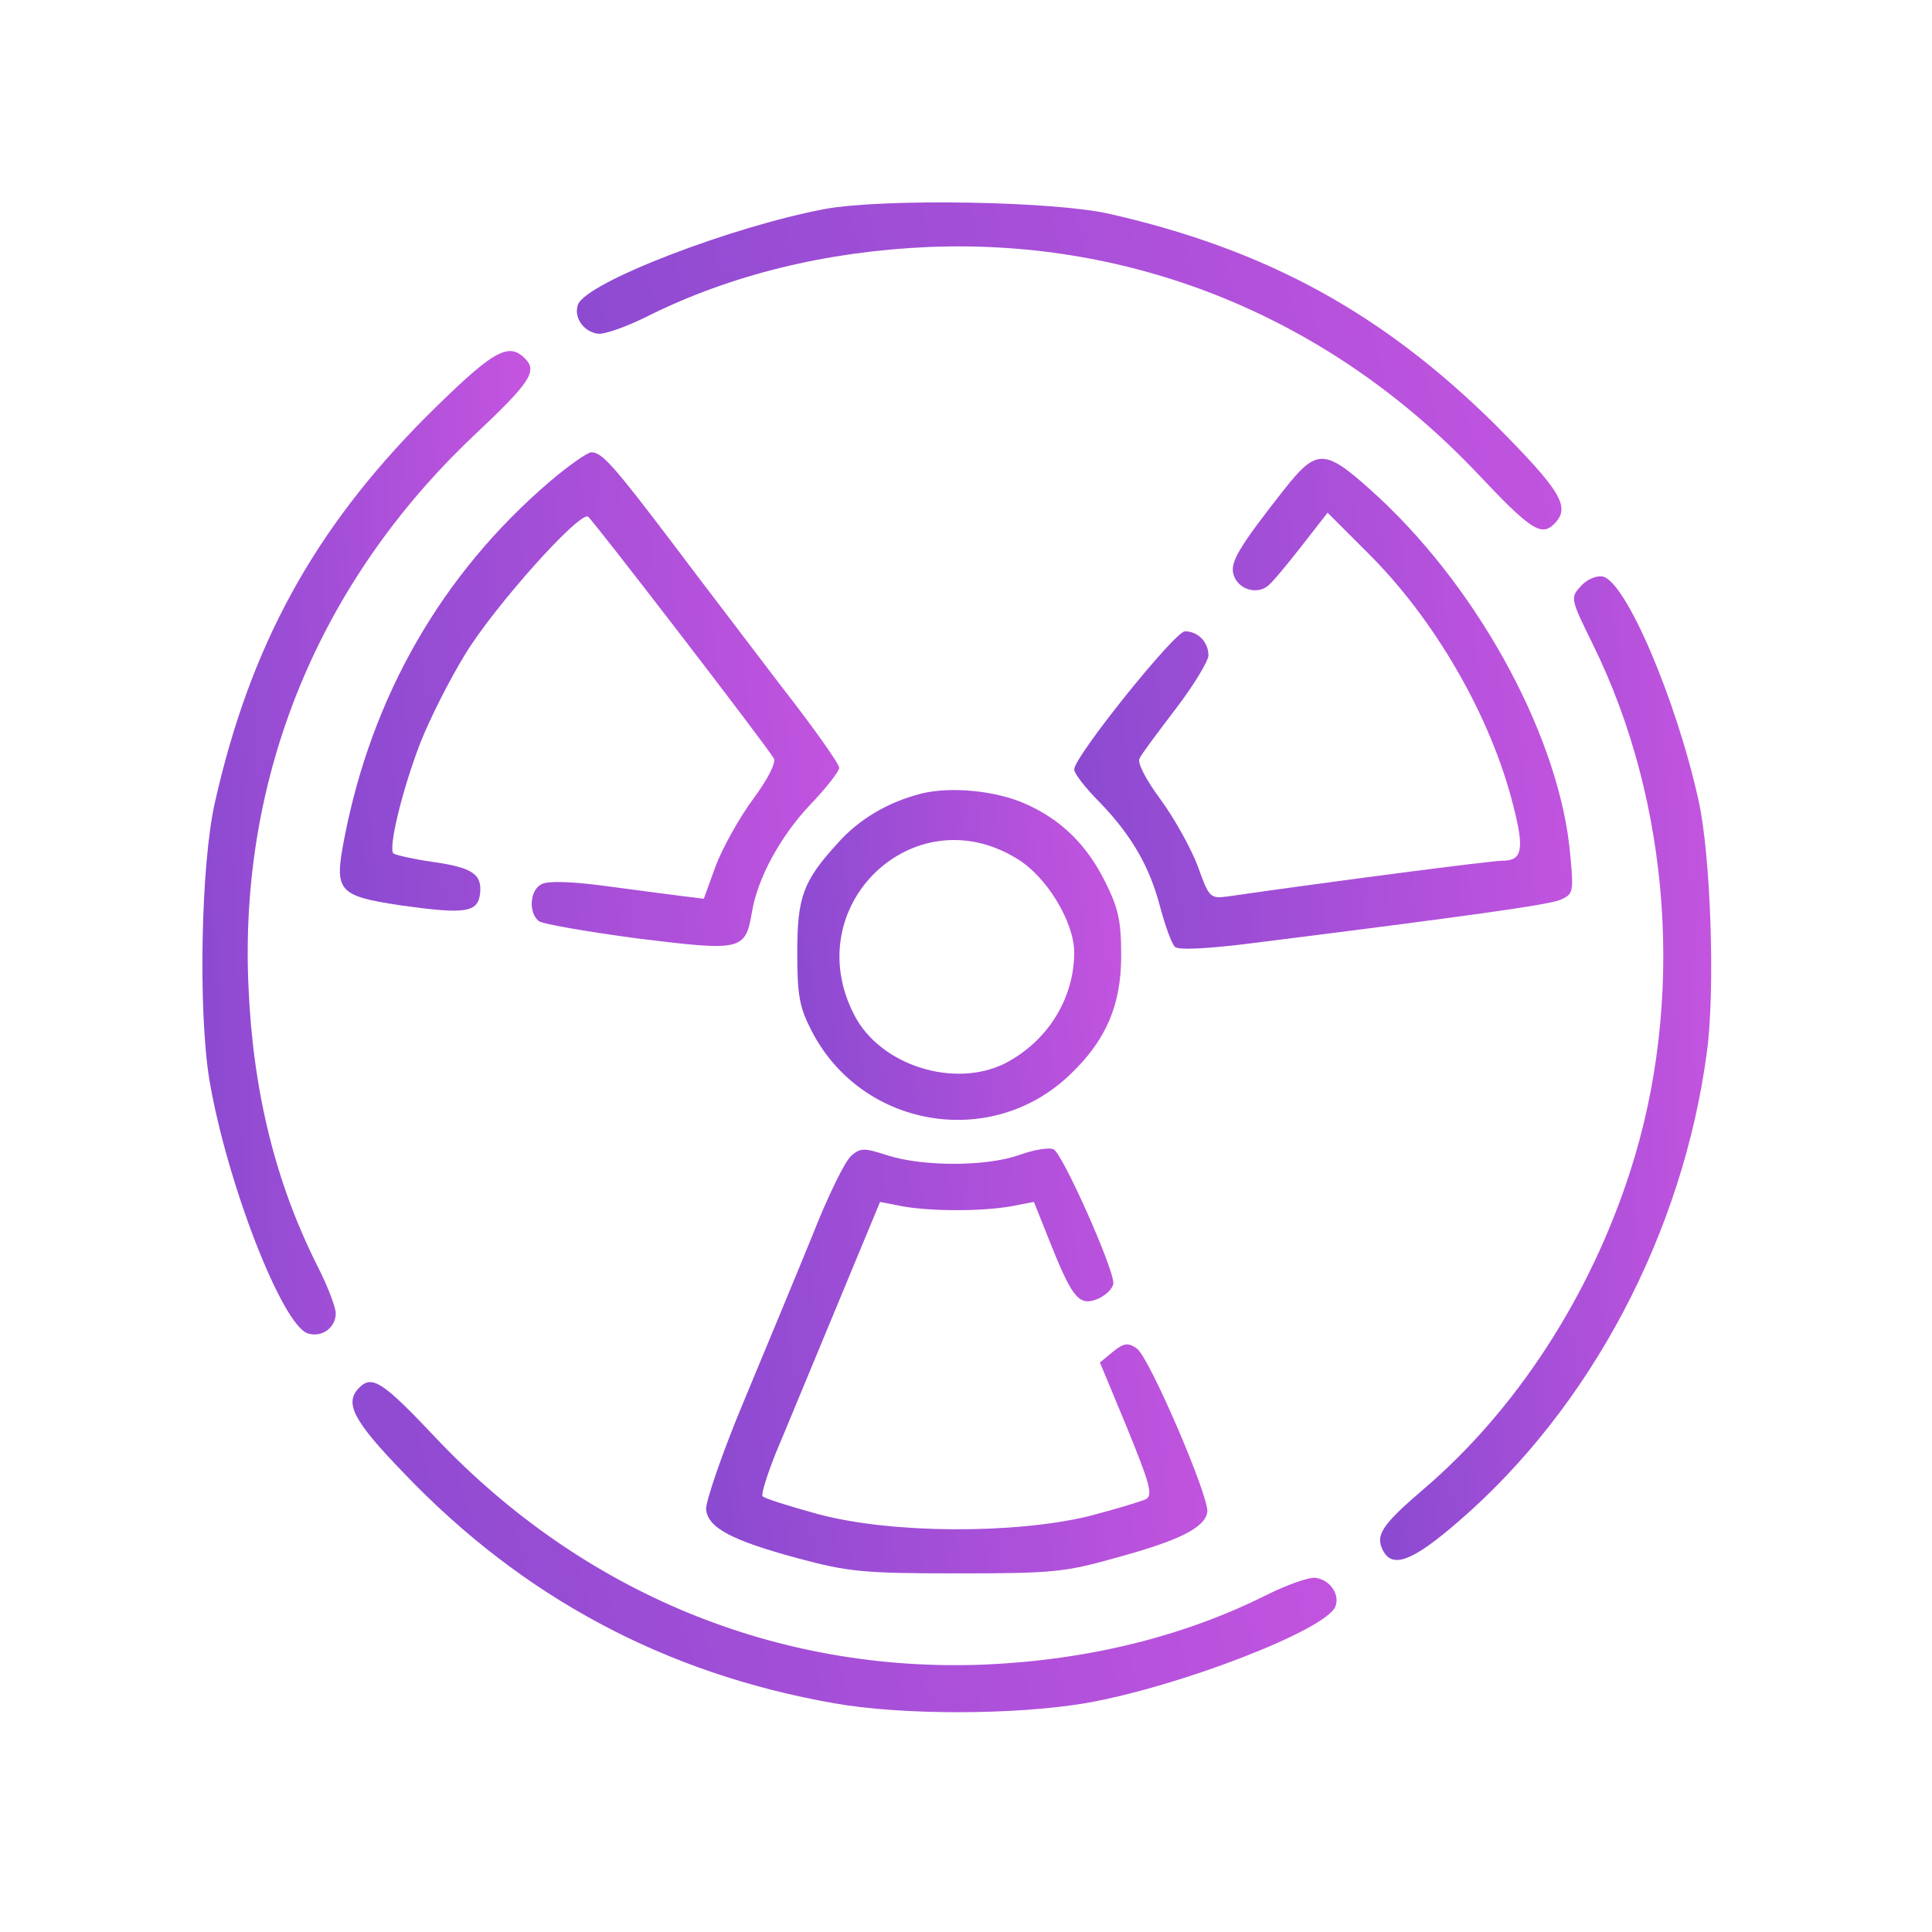 <svg width="105" height="105" viewBox="0 0 105 105" fill="none" xmlns="http://www.w3.org/2000/svg">
<path d="M44.851 11.355C39.804 12.298 31.868 15.338 31.412 16.554C31.169 17.223 31.686 18.014 32.476 18.135C32.811 18.196 34.027 17.77 35.182 17.193C39.682 14.943 44.881 13.666 50.475 13.423C61.755 12.967 72.305 17.314 80.271 25.706C83.19 28.807 83.768 29.172 84.467 28.473C85.379 27.561 84.862 26.709 81.275 23.091C75.163 17.041 68.87 13.575 60.326 11.629C57.316 10.93 48.043 10.778 44.851 11.355Z" fill="url(#paint0_linear_3915_6133)"/>
<path d="M23.142 22.666C17.061 28.777 13.595 35.101 11.679 43.614C10.919 46.958 10.767 54.894 11.375 58.664C12.318 64.258 15.328 72.011 16.726 72.467C17.486 72.71 18.247 72.163 18.247 71.373C18.247 71.038 17.79 69.852 17.213 68.727C14.963 64.228 13.747 59.302 13.504 53.617C12.987 42.215 17.304 31.665 25.756 23.669C28.857 20.75 29.222 20.172 28.523 19.473C27.611 18.561 26.76 19.078 23.142 22.666Z" fill="url(#paint1_linear_3915_6133)"/>
<path d="M29.891 26.162C24.023 31.179 20.192 37.837 18.702 45.62C18.155 48.448 18.368 48.691 21.803 49.208C25.269 49.695 25.969 49.603 26.09 48.57C26.212 47.506 25.665 47.141 23.476 46.837C22.442 46.685 21.499 46.472 21.378 46.381C21.104 46.077 21.834 43.006 22.837 40.391C23.324 39.145 24.418 36.955 25.3 35.526C26.881 32.942 31.472 27.804 31.958 28.078C32.202 28.23 41.627 40.482 42.052 41.212C42.204 41.425 41.718 42.367 40.927 43.431C40.167 44.465 39.255 46.107 38.89 47.08L38.252 48.843L37.005 48.691C36.306 48.6 34.421 48.357 32.84 48.144C31.046 47.901 29.739 47.87 29.435 48.053C28.796 48.357 28.705 49.603 29.283 50.059C29.465 50.212 31.898 50.637 34.634 51.002C40.319 51.701 40.502 51.671 40.867 49.573C41.171 47.718 42.417 45.438 44.059 43.705C44.91 42.823 45.61 41.911 45.61 41.729C45.61 41.516 44.211 39.54 42.478 37.32C40.775 35.07 38.069 31.544 36.519 29.476C33.357 25.311 32.718 24.581 32.141 24.581C31.928 24.581 30.894 25.311 29.891 26.162Z" fill="url(#paint2_linear_3915_6133)"/>
<path d="M69.78 26.618C67.318 29.75 66.831 30.571 67.044 31.239C67.287 32.03 68.291 32.334 68.899 31.848C69.172 31.635 69.993 30.631 70.753 29.658L72.152 27.865L74.25 29.962C77.959 33.611 81.03 38.932 82.246 43.796C82.854 46.168 82.732 46.776 81.668 46.776C81.06 46.776 72.395 47.901 66.71 48.722C65.767 48.843 65.706 48.782 65.098 47.08C64.733 46.107 63.821 44.465 63.061 43.431C62.271 42.367 61.784 41.425 61.936 41.212C62.027 40.999 62.94 39.783 63.912 38.506C64.885 37.229 65.676 35.922 65.676 35.618C65.676 34.888 65.098 34.31 64.399 34.31C63.852 34.31 58.379 41.121 58.379 41.82C58.379 42.033 58.987 42.823 59.747 43.583C61.48 45.377 62.483 47.08 63.061 49.33C63.335 50.333 63.669 51.276 63.852 51.458C64.034 51.64 65.554 51.58 68.169 51.245C80.026 49.755 84.131 49.178 84.8 48.904C85.499 48.6 85.53 48.478 85.347 46.533C84.83 40.3 80.543 32.273 74.979 27.074C72 24.338 71.635 24.277 69.78 26.618Z" fill="url(#paint3_linear_3915_6133)"/>
<path d="M85.895 31.878C85.348 32.486 85.348 32.547 86.564 35.01C90.82 43.644 91.58 54.438 88.601 63.65C86.412 70.461 82.398 76.633 77.382 80.919C75.071 82.896 74.737 83.443 75.162 84.264C75.679 85.267 76.774 84.842 79.236 82.713C86.442 76.511 91.459 67.025 92.766 57.174C93.222 53.83 92.979 46.472 92.31 43.492C91.094 37.989 88.327 31.513 87.081 31.331C86.746 31.27 86.199 31.513 85.895 31.878Z" fill="url(#paint4_linear_3915_6133)"/>
<path d="M50.08 43.127C48.286 43.584 46.705 44.496 45.519 45.833C43.634 47.901 43.33 48.752 43.33 51.792C43.33 54.103 43.452 54.742 44.09 55.988C46.796 61.309 53.88 62.525 58.167 58.39C60.113 56.535 60.934 54.62 60.934 51.944C60.934 50.029 60.782 49.36 60.052 47.901C59.049 45.894 57.65 44.526 55.705 43.675C54.123 42.975 51.691 42.732 50.08 43.127ZM55.248 46.654C56.89 47.627 58.38 50.12 58.38 51.762C58.38 54.286 56.921 56.596 54.64 57.782C51.874 59.181 47.83 57.904 46.431 55.167C43.361 49.269 49.624 43.219 55.248 46.654Z" fill="url(#paint5_linear_3915_6133)"/>
<path d="M46.248 62.829C45.914 63.133 44.971 65.049 44.151 67.147C43.299 69.244 41.627 73.258 40.441 76.116C39.255 78.943 38.343 81.619 38.374 82.044C38.495 83.048 39.772 83.717 43.36 84.69C46.096 85.419 46.856 85.51 51.995 85.51C57.194 85.51 57.863 85.45 60.66 84.659C64.126 83.717 65.494 83.017 65.616 82.166C65.707 81.315 62.454 73.744 61.785 73.288C61.298 72.954 61.086 72.984 60.477 73.471L59.778 74.048L61.268 77.636C62.454 80.555 62.666 81.224 62.302 81.467C62.058 81.588 60.66 82.014 59.14 82.409C55.066 83.382 48.407 83.352 44.455 82.288C42.904 81.862 41.536 81.436 41.445 81.315C41.353 81.224 41.688 80.159 42.174 78.943C42.691 77.727 44.151 74.17 45.458 71.038L47.829 65.322L49.076 65.566C50.687 65.839 53.302 65.839 54.913 65.566L56.191 65.322L57.163 67.755C58.319 70.613 58.684 71.038 59.748 70.552C60.173 70.339 60.508 69.974 60.508 69.731C60.508 68.88 57.711 62.616 57.255 62.464C57.011 62.343 56.16 62.495 55.4 62.768C53.606 63.407 50.201 63.407 48.255 62.799C46.948 62.373 46.765 62.373 46.248 62.829Z" fill="url(#paint6_linear_3915_6133)"/>
<path d="M19.524 75.416C18.703 76.237 19.16 77.18 21.957 80.068C28.402 86.818 36.155 90.953 45.307 92.564C49.047 93.233 55.218 93.203 58.989 92.564C64.066 91.682 72.093 88.581 72.579 87.304C72.822 86.666 72.305 85.875 71.515 85.754C71.18 85.693 69.964 86.118 68.809 86.696C64.309 88.946 59.11 90.223 53.516 90.466C42.236 90.922 31.686 86.575 23.72 78.183C20.801 75.082 20.224 74.717 19.524 75.416Z" fill="url(#paint7_linear_3915_6133)"/>
<defs>
<linearGradient id="paint0_linear_3915_6133" x1="24.55" y1="21.536" x2="87.623" y2="5.311" gradientUnits="userSpaceOnUse">
<stop stop-color="#8549CF"/>
<stop offset="1" stop-color="#C955E1"/>
</linearGradient>
<linearGradient id="paint1_linear_3915_6133" x1="8.734" y1="50.761" x2="31.116" y2="50.123" gradientUnits="userSpaceOnUse">
<stop stop-color="#8549CF"/>
<stop offset="1" stop-color="#C955E1"/>
</linearGradient>
<linearGradient id="paint2_linear_3915_6133" x1="15.023" y1="40.486" x2="48.874" y2="37.56" gradientUnits="userSpaceOnUse">
<stop stop-color="#8549CF"/>
<stop offset="1" stop-color="#C955E1"/>
</linearGradient>
<linearGradient id="paint3_linear_3915_6133" x1="54.939" y1="40.718" x2="88.695" y2="37.786" gradientUnits="userSpaceOnUse">
<stop stop-color="#8549CF"/>
<stop offset="1" stop-color="#C955E1"/>
</linearGradient>
<linearGradient id="paint4_linear_3915_6133" x1="72.716" y1="63.011" x2="95.314" y2="62.361" gradientUnits="userSpaceOnUse">
<stop stop-color="#8549CF"/>
<stop offset="1" stop-color="#C955E1"/>
</linearGradient>
<linearGradient id="paint5_linear_3915_6133" x1="41.092" y1="53.564" x2="63.061" y2="51.721" gradientUnits="userSpaceOnUse">
<stop stop-color="#8549CF"/>
<stop offset="1" stop-color="#C955E1"/>
</linearGradient>
<linearGradient id="paint6_linear_3915_6133" x1="34.91" y1="76.109" x2="68.804" y2="72.691" gradientUnits="userSpaceOnUse">
<stop stop-color="#8549CF"/>
<stop offset="1" stop-color="#C955E1"/>
</linearGradient>
<linearGradient id="paint7_linear_3915_6133" x1="12.36" y1="85.749" x2="75.476" y2="69.672" gradientUnits="userSpaceOnUse">
<stop stop-color="#8549CF"/>
<stop offset="1" stop-color="#C955E1"/>
</linearGradient>
</defs>
</svg>
